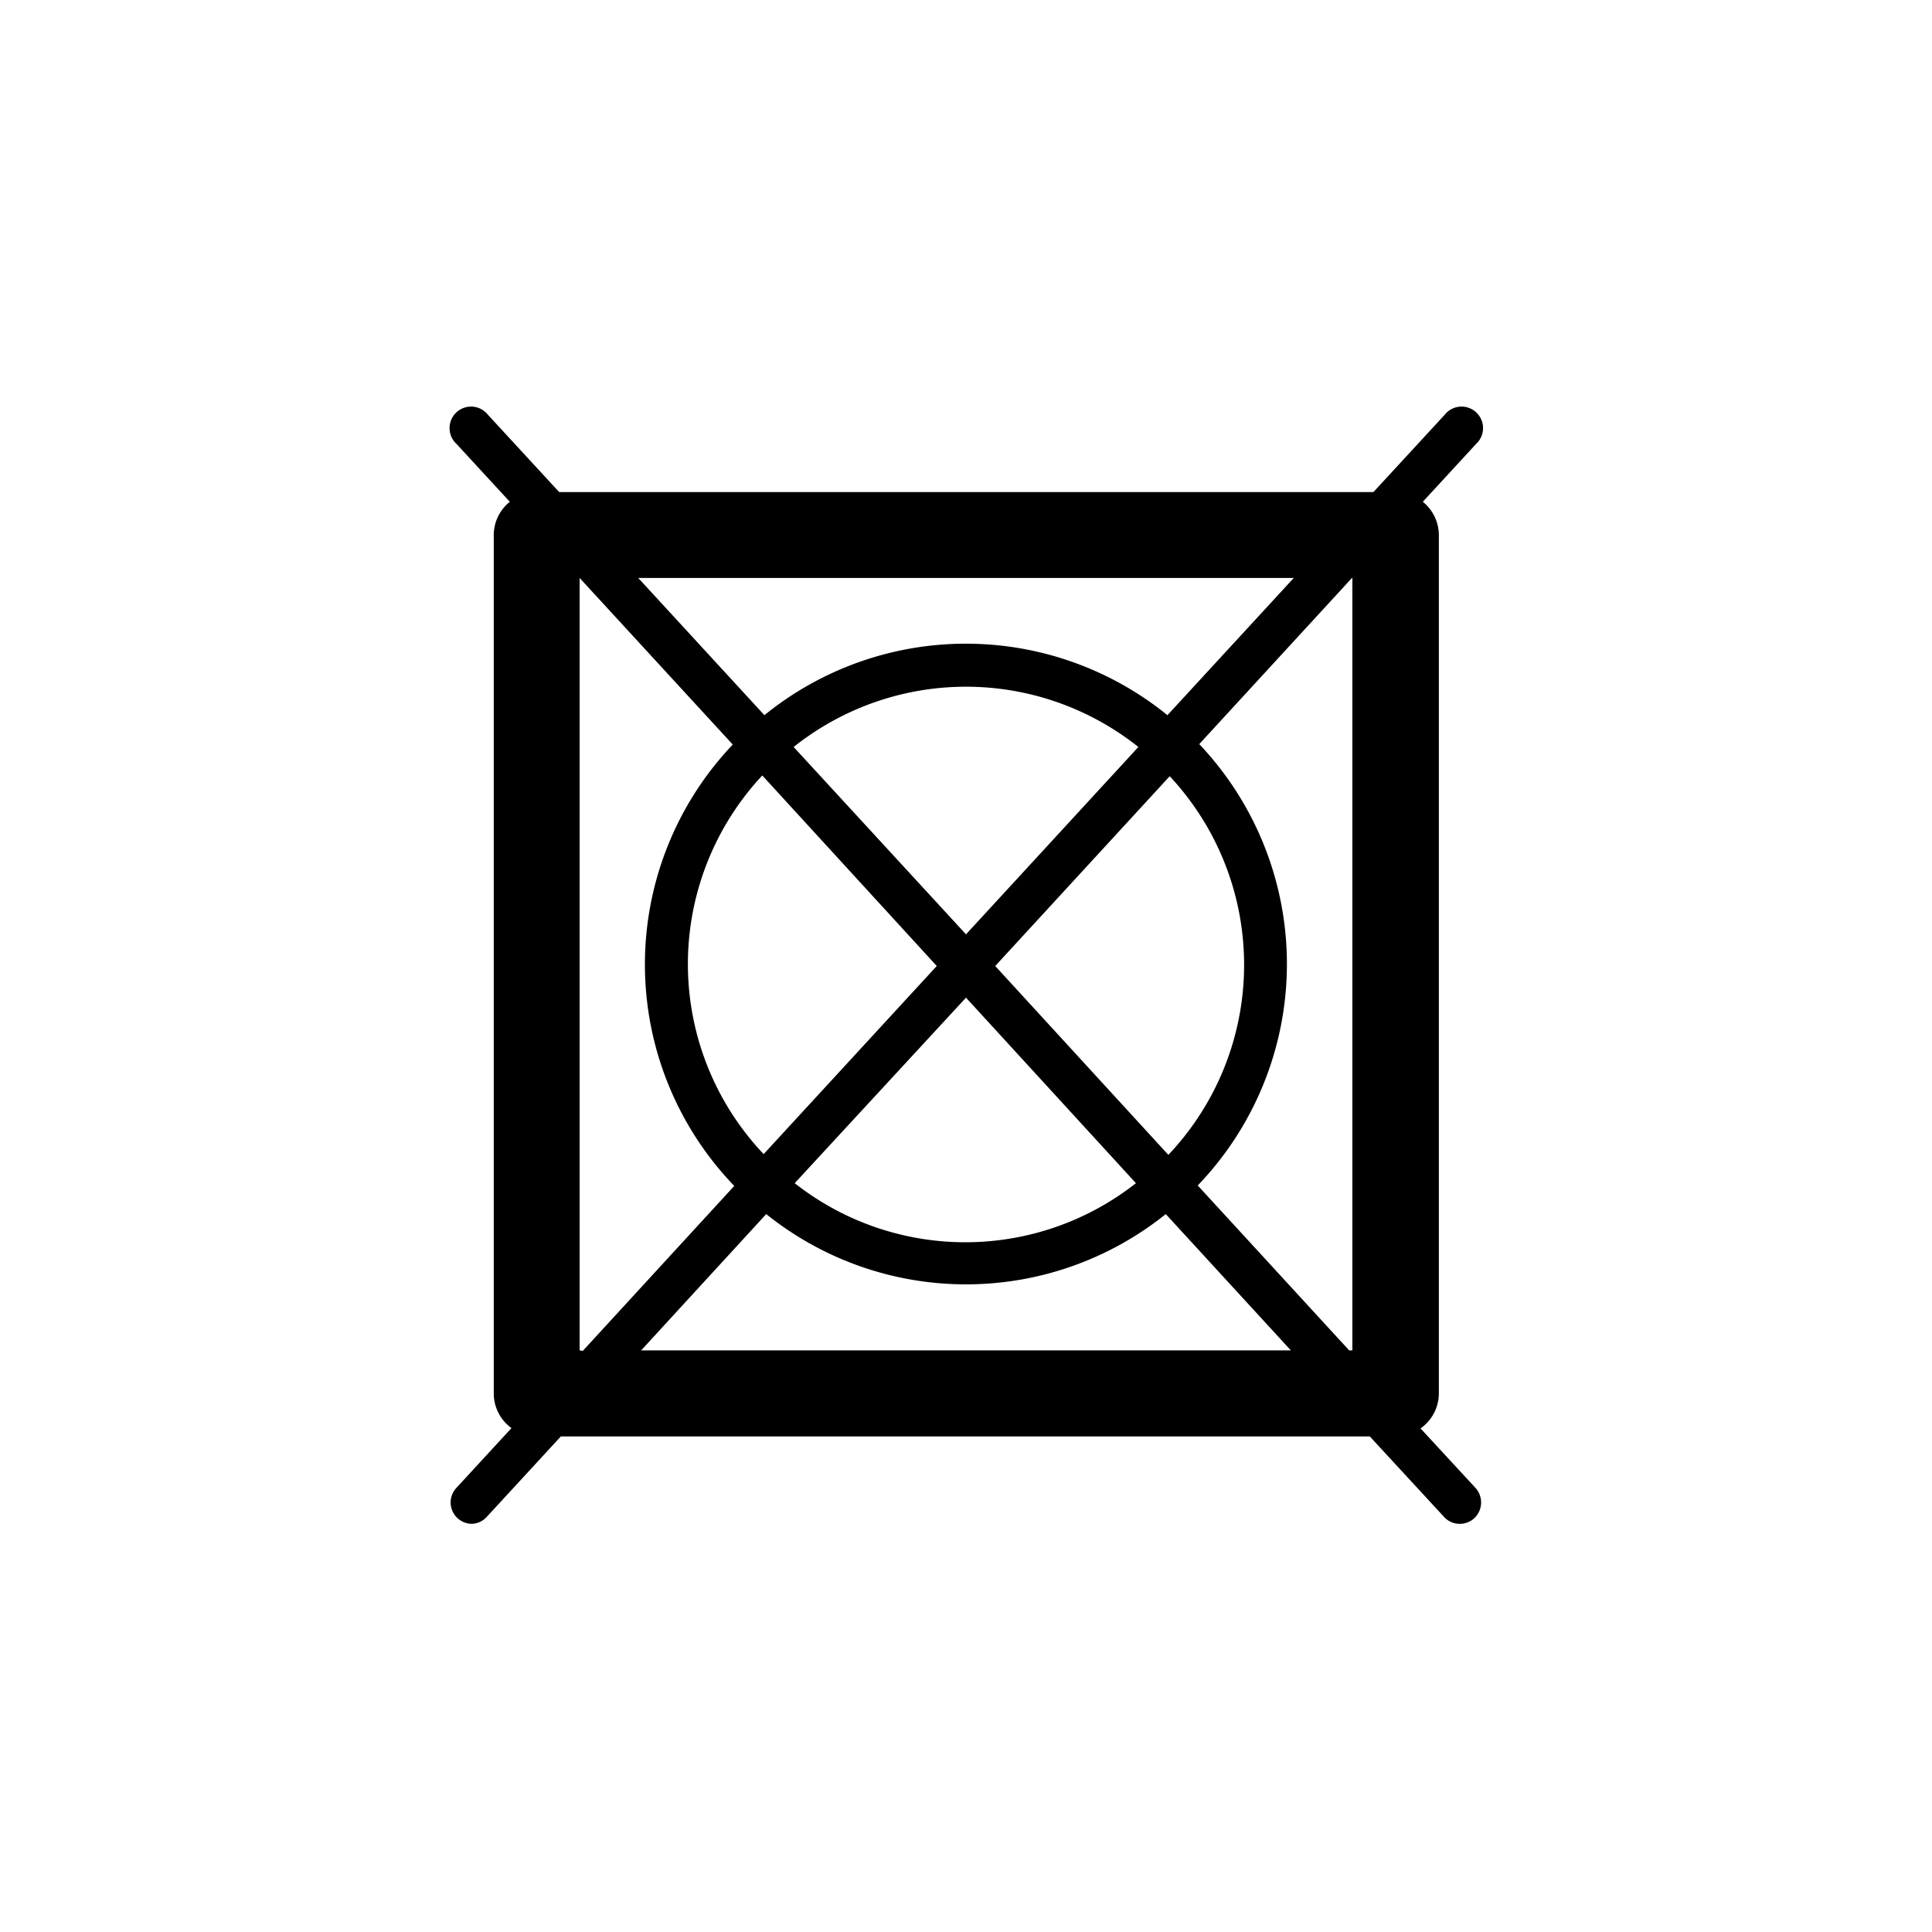 <svg id="Vrstva_2" data-name="Vrstva 2" xmlns="http://www.w3.org/2000/svg" viewBox="0 0 127.56 127.56"><path d="M93.79,94.31A2.83,2.83,0,0,0,95,92V35.33a2.83,2.83,0,0,0-1.06-2.2l3.52-3.82a1.42,1.42,0,1,0-2.08-1.92l-4.7,5.1H36.92l-4.7-5.1a1.42,1.42,0,1,0-2.08,1.92l3.52,3.82a2.83,2.83,0,0,0-1.06,2.2V92a2.83,2.83,0,0,0,1.17,2.29l-3.63,3.94a1.41,1.41,0,0,0,1,2.38,1.39,1.39,0,0,0,1-.46l4.89-5.31H90.44l4.9,5.31a1.38,1.38,0,0,0,1,.46,1.41,1.41,0,0,0,1-.37,1.43,1.43,0,0,0,.08-2Zm-4.5-56.15v51h-.21l-10-10.89a21.1,21.1,0,0,0,.1-29.14l10.11-11ZM61.85,63.78,50.42,76.2a18.24,18.24,0,0,1-.09-25ZM52.4,49.32a18.26,18.26,0,0,1,22.76,0L63.78,61.69ZM63.78,65.87,75,78.12a18.22,18.22,0,0,1-22.53,0Zm1.93-2.09L77.23,51.25a18.24,18.24,0,0,1-.09,25ZM85.42,38.16l-8.34,9.06a21.11,21.11,0,0,0-26.61,0l-8.33-9.06Zm-47.15,51v-51h0l10.11,11a21.07,21.07,0,0,0,.1,29.14l-10,10.89Zm4.06,0,8.26-9a21.07,21.07,0,0,0,26.38,0l8.26,9Z"/></svg>